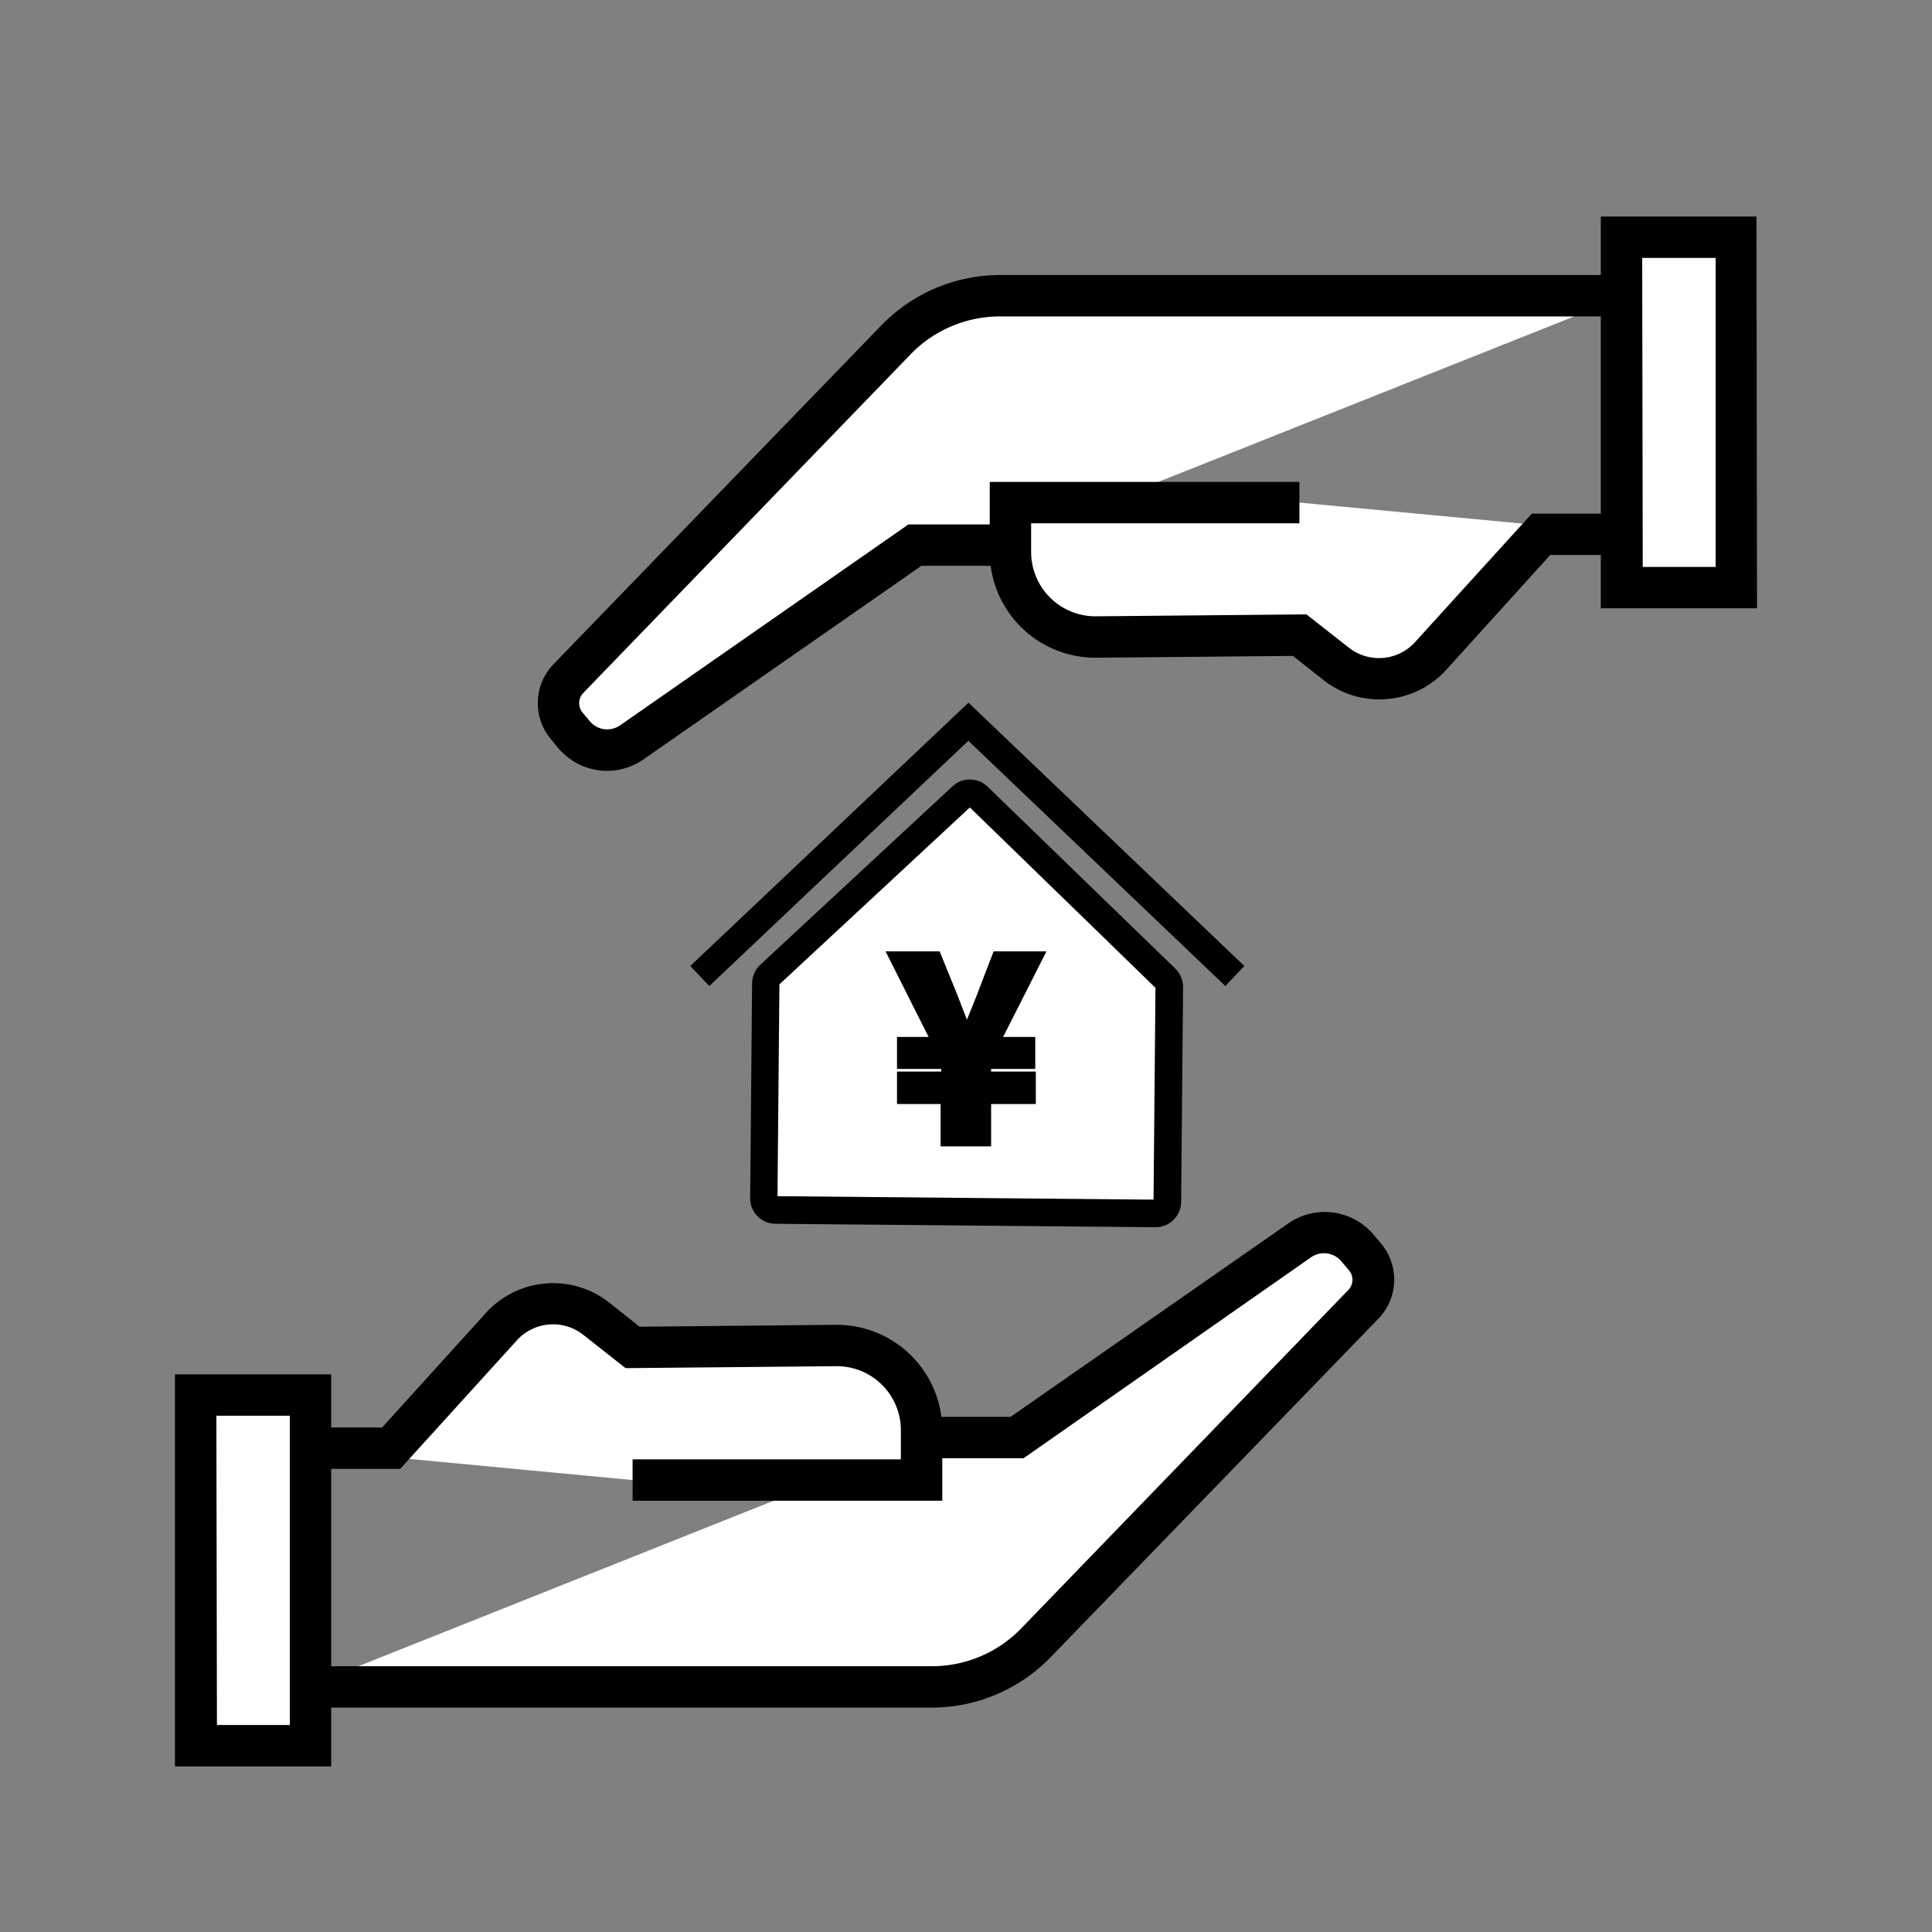 <svg id="元イラスト" xmlns="http://www.w3.org/2000/svg" viewBox="0 0 140 140"><rect x="0" y="0" width="140" height="140" fill="#808080" stroke="none"/><defs><style>.cls-1{fill:#fff;}</style></defs><title>サービスアイコン</title><path class="cls-1" d="M67.55,104.17H73.7L94.19,89.88a3.16,3.16,0,0,1,4.23.57l.51.62a2.56,2.56,0,0,1-.12,3.42L75.05,119.05a10.44,10.44,0,0,1-7.51,3.19H22.21"/><path d="M67.54,123.74H22.21v-3H67.54A9,9,0,0,0,74,118L97.73,93.45a1.06,1.06,0,0,0,0-1.42l-.52-.62a1.65,1.65,0,0,0-2.21-.3L74.17,105.67H67.55v-3h5.68l20.1-14a4.63,4.63,0,0,1,6.24.84l.52.62a4.06,4.06,0,0,1-.21,5.43L76.13,120.09A12,12,0,0,1,67.54,123.74Z"/><path class="cls-1" d="M72.45,39.49H66.3L45.81,53.78a3.15,3.15,0,0,1-4.23-.57l-.51-.61a2.57,2.57,0,0,1,.12-3.43L65,24.61a10.47,10.47,0,0,1,7.51-3.18h45.33"/><path d="M44,55.86a4.65,4.65,0,0,1-3.57-1.68l-.51-.62a4.06,4.06,0,0,1,.19-5.43L63.87,23.57a12,12,0,0,1,8.59-3.64h45.33v3H72.46A9,9,0,0,0,66,25.66L42.27,50.21a1.07,1.07,0,0,0-.05,1.43l.51.61a1.64,1.64,0,0,0,2.22.3L65.83,38h6.62v3H66.77L46.67,55A4.67,4.67,0,0,1,44,55.86Z"/><path class="cls-1" d="M21.44,104.94h6.91l8-8.81a5,5,0,0,1,6.85-.58l2.65,2.09,14.73-.13a6.15,6.15,0,0,1,6.21,6.15v3.59H45.84"/><path d="M68.28,108.75H45.84v-3H65.28v-2.09A4.64,4.64,0,0,0,60.58,99l-15.25.14-3.07-2.42a3.54,3.54,0,0,0-4.8.4L29,106.44H21.44v-3h6.25l7.54-8.32a6.57,6.57,0,0,1,8.89-.75l2.23,1.77L60.56,96h.07a7.65,7.65,0,0,1,7.65,7.65Z"/><rect class="cls-1" x="14.18" y="101.09" width="8.28" height="25.39"/><path d="M24,128H12.68V99.59H24Zm-8.28-3H21V102.59H15.68Z"/><path class="cls-1" d="M118.56,38.72h-6.91l-8,8.82a5,5,0,0,1-6.85.57L94.16,46l-14.73.14A6.16,6.16,0,0,1,73.22,40V36.42H94.16"/><path d="M99.92,50.68a6.49,6.49,0,0,1-4-1.39l-2.23-1.76-14.21.13h-.07A7.66,7.66,0,0,1,71.72,40V34.92H94.16v3H74.72V40a4.66,4.66,0,0,0,4.7,4.66l15.25-.14,3.07,2.41a3.53,3.53,0,0,0,4.8-.4L111,37.22h7.58v3h-6.25l-7.54,8.33A6.53,6.53,0,0,1,99.92,50.68Z"/><rect class="cls-1" x="117.54" y="17.19" width="8.28" height="25.39" transform="translate(243.36 59.77) rotate(180)"/><path d="M127.32,44.08H116V15.69h11.28Zm-8.28-3h5.28V18.69H119Z"/><path class="cls-1" d="M83.73,87.93l-27.55-.25a.84.84,0,0,1-.84-.86l.14-15.56a.84.84,0,0,1,.27-.61l14-13a.85.85,0,0,1,1.17,0L84.47,70.91a.85.85,0,0,1,.26.62l-.14,15.56A.85.85,0,0,1,83.73,87.93Z"/><path d="M83.74,88.93h0l-27.55-.25a1.84,1.84,0,0,1-1.83-1.87l.14-15.56a1.91,1.91,0,0,1,.59-1.34L69,57a1.85,1.85,0,0,1,2.56,0L85.17,70.19a1.88,1.88,0,0,1,.56,1.35L85.59,87.1A1.85,1.85,0,0,1,83.74,88.93Zm0-2Zm-27.4-.25,27.25.25.14-15.35L70.28,58.51,56.48,71.33Z"/><polygon points="51.4 71.45 50.02 70 70.18 50.92 90.17 70 88.79 71.45 70.17 53.68 51.4 71.45"/><path d="M68.66,79.48h-3.2V78.15h3.2V77h-3.2V75.64h2.6L65,69.44h2.76l1.21,3c.34.91.69,1.82,1.07,2.74h.09l1.09-2.74,1.21-3h2.67l-3.13,6.2h2.64V77H71.32v1.19h3.24v1.33H71.32v3.09H68.66Z"/><path d="M71.82,83.07H68.16V80H65V77.65h3.2v-.19H65V75.14h2.29l-3.12-6.2h3.92l1.33,3.27c.22.58.43,1.14.65,1.68.23-.57.45-1.13.68-1.69L72,68.94h3.83l-3.14,6.2h2.33v2.32H71.82v.19h3.24V80H71.82Zm-2.66-1h1.66V79h3.24v-.33H70.82V76.46h3.24v-.32h-3l3.13-6.2H72.71l-1.07,2.64c-.37.89-.73,1.8-1.09,2.73l-.13.32h-.67l-.22-.31c-.38-.89-.72-1.79-1.06-2.68l-1.09-2.7H65.76l3.11,6.2H66v.32h3.2v2.19H66V79h3.2Z"/></svg>